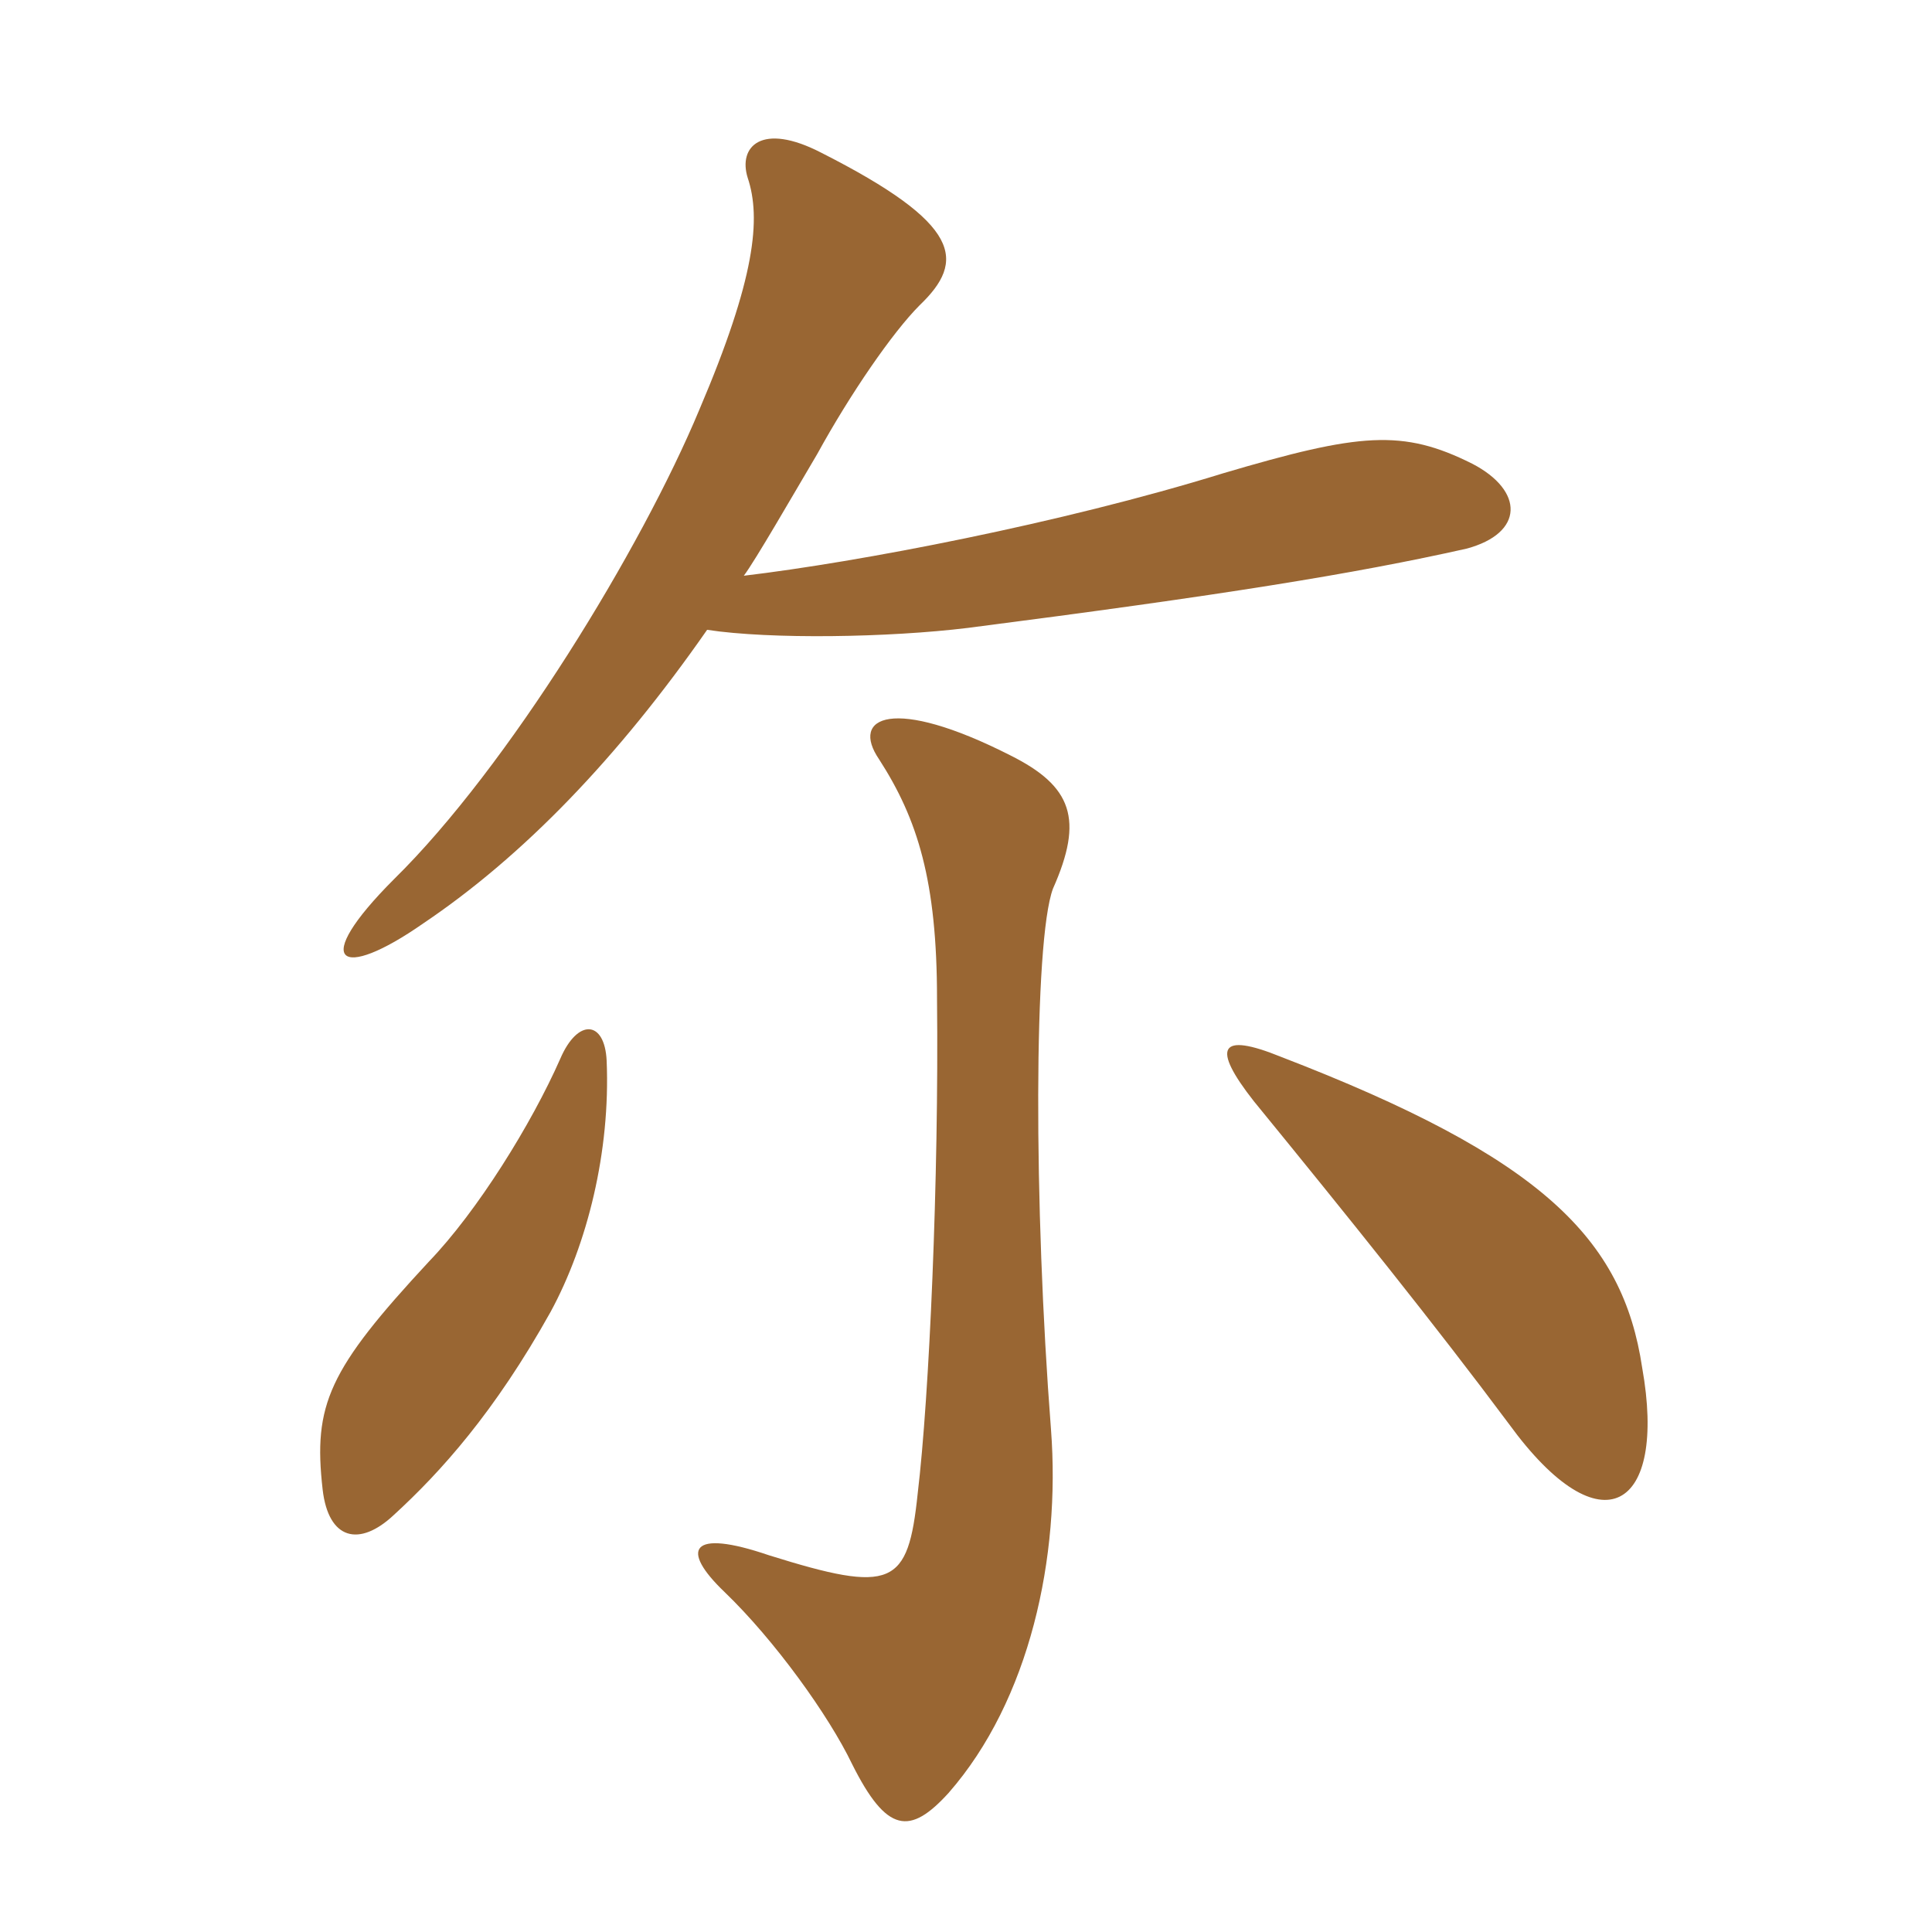 <svg xmlns="http://www.w3.org/2000/svg" xmlns:xlink="http://www.w3.org/1999/xlink" width="150" height="150"><path fill="#996633" padding="10" d="M127.50 106.20C126 96.15 119.70 89.85 99.45 82.05C94.65 80.10 94.05 81.30 97.35 85.50C104.70 94.50 111.45 102.90 117.15 110.55C124.35 120.45 129.45 117.15 127.50 106.20ZM81.75 69C84.15 63.60 83.25 61.05 78.45 58.65C69.30 54 66 55.65 68.25 58.95C71.25 63.60 72.75 68.40 72.75 77.55C72.90 91.50 72.15 108.45 71.25 115.95C70.50 123.15 69.30 123.75 59.70 120.75C53.55 118.65 52.80 120.30 56.25 123.60C60.15 127.35 64.35 133.20 66.15 136.95C68.85 142.35 70.65 142.50 73.65 139.20C79.95 132 82.35 120.90 81.60 111C80.25 93.60 80.25 73.05 81.75 69ZM47.10 82.35C46.95 79.20 44.85 79.05 43.50 82.20C41.25 87.30 37.05 94.05 33.30 97.95C25.50 106.35 24.30 109.05 25.05 115.65C25.50 119.55 27.90 120.15 30.60 117.60C34.20 114.30 38.40 109.65 42.75 101.85C45.60 96.60 47.40 89.40 47.10 82.35ZM54.90 48.90C59.85 49.65 69 49.50 75.15 48.75C94.95 46.20 105.15 44.55 113.85 42.60C118.35 41.40 118.35 38.10 114.30 36C108.90 33.30 105.60 33.60 94.95 36.75C82.35 40.65 66.60 43.65 57.75 44.70C58.65 43.50 61.50 38.55 63.45 35.25C66 30.60 69.30 25.80 71.40 23.70C75 20.25 74.70 17.40 63.75 11.85C59.10 9.45 57.30 11.40 58.05 13.80C59.10 16.95 58.65 21.60 54.30 31.80C49.80 42.60 39.45 59.55 30.60 68.25C24 74.85 26.40 76.20 32.85 71.70C40.65 66.45 48 58.80 54.90 48.90Z"/></svg>